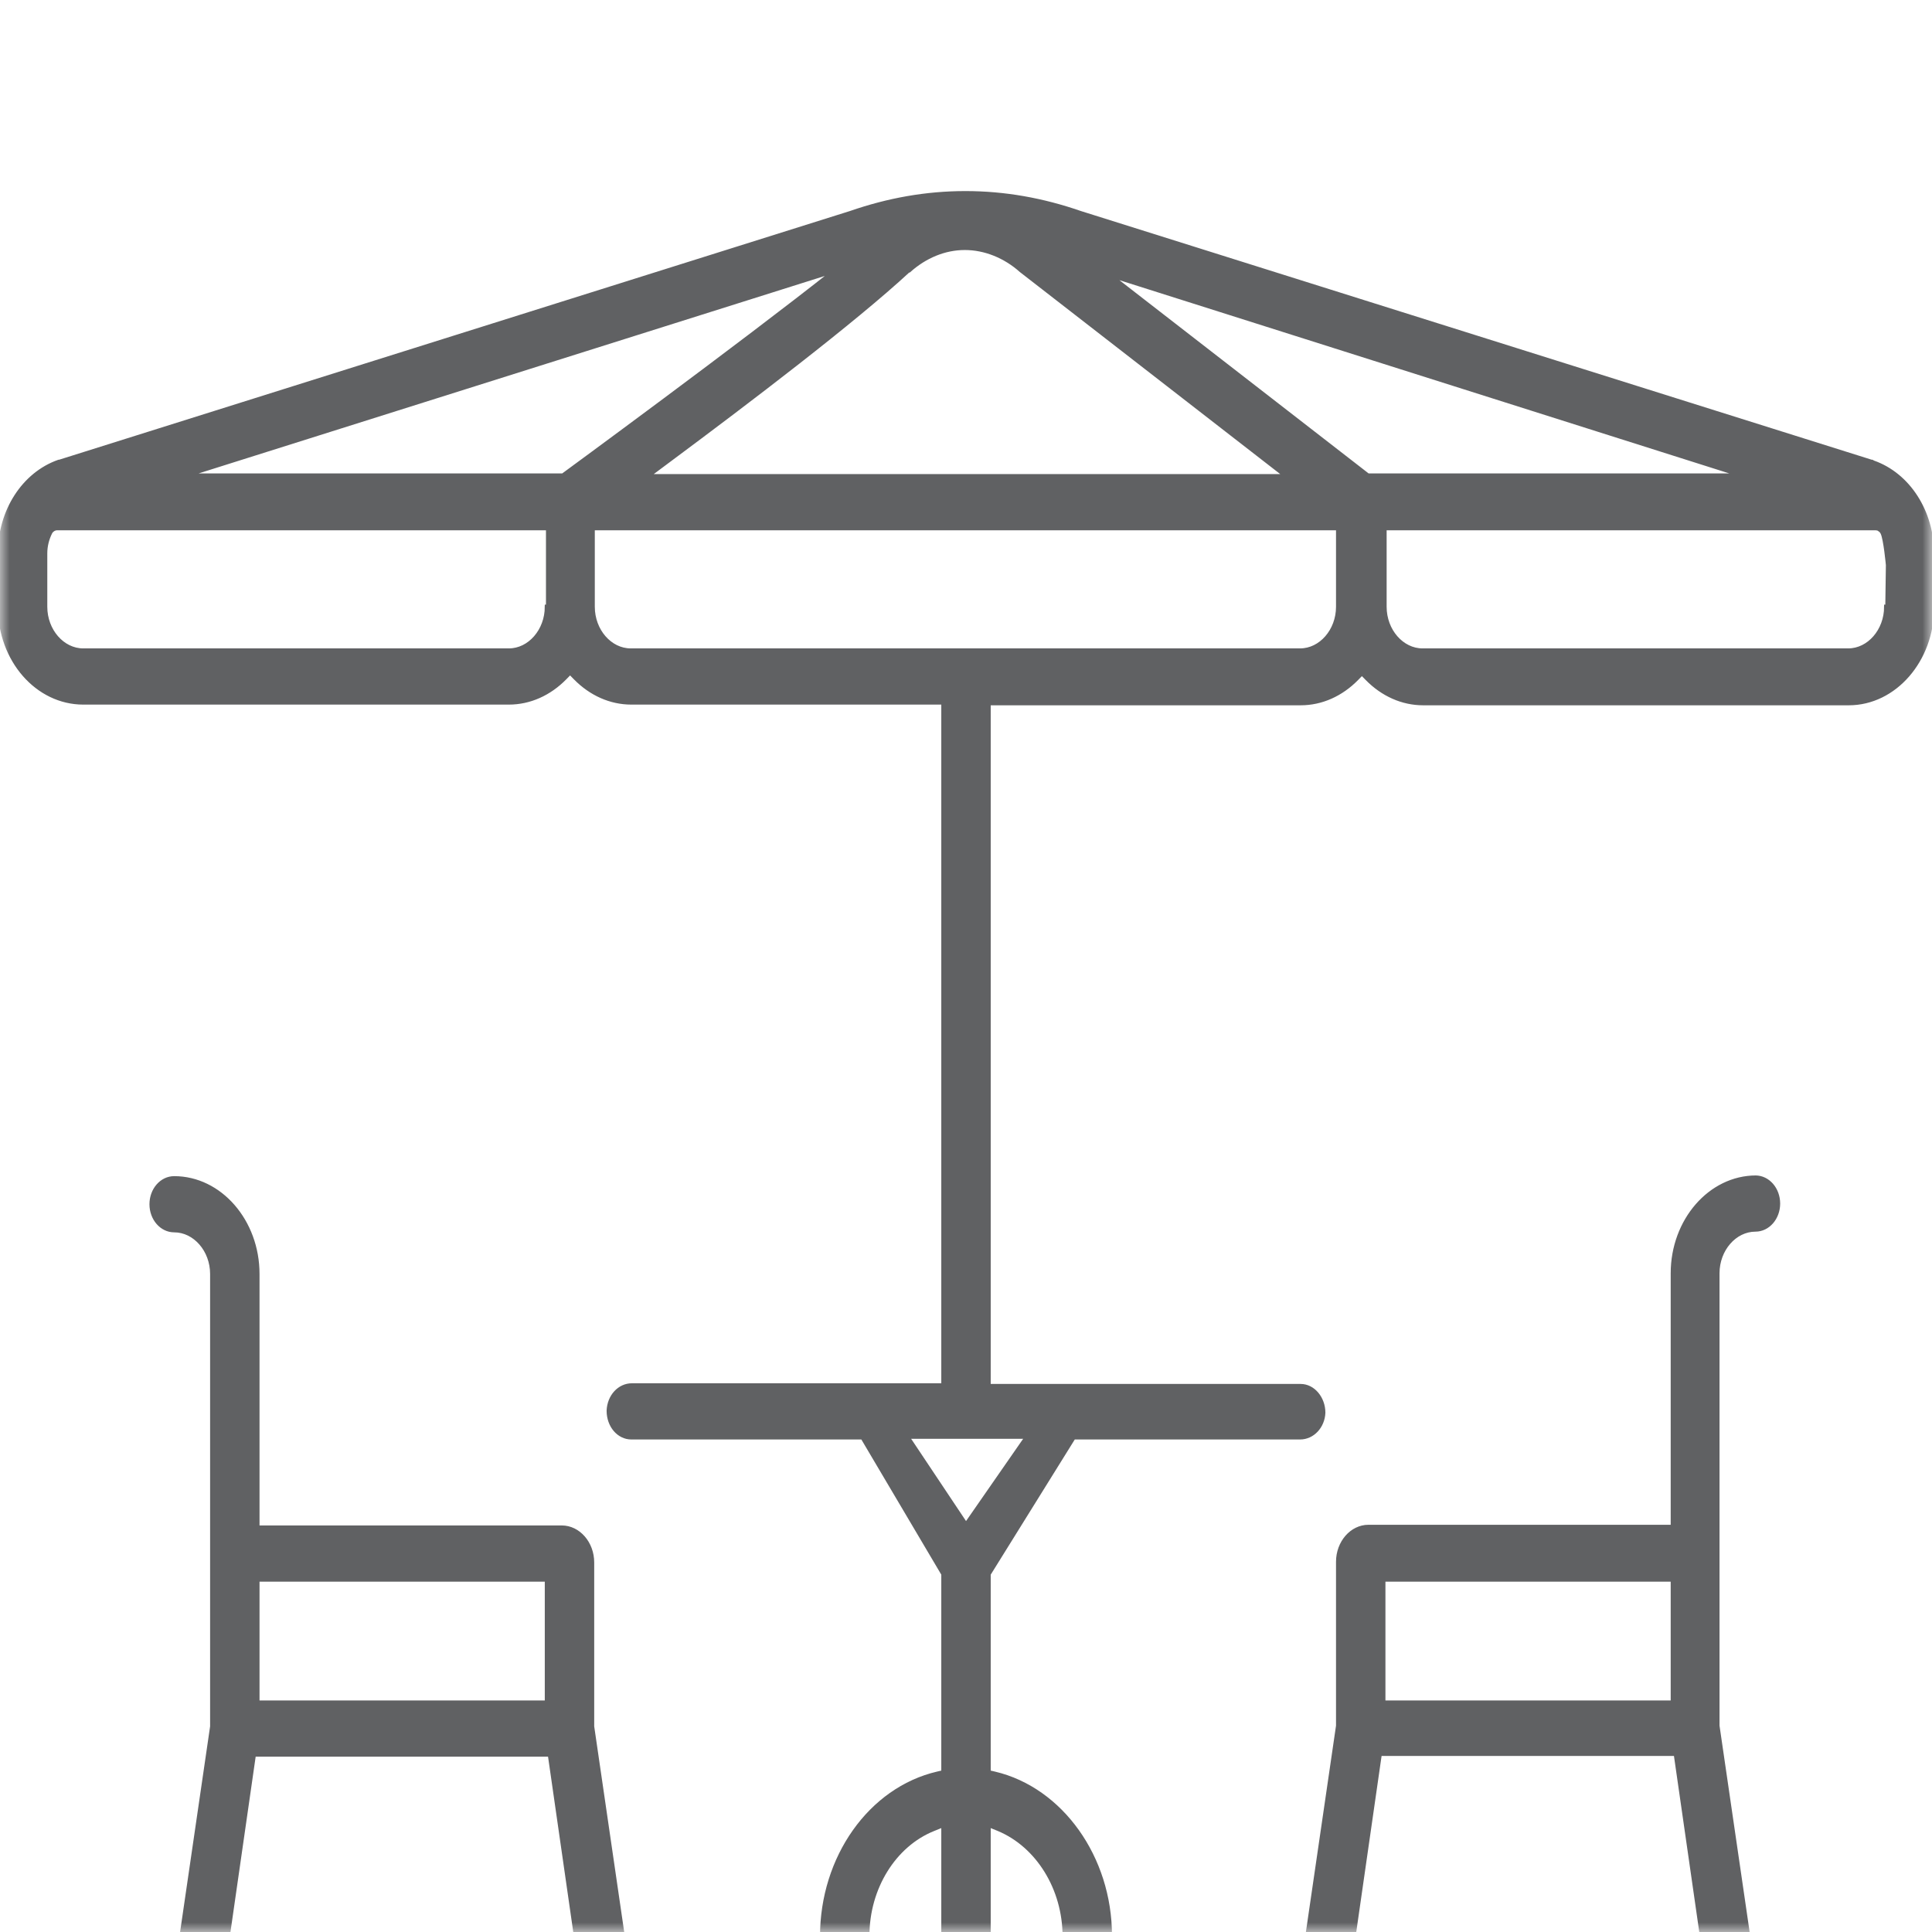 <svg xmlns="http://www.w3.org/2000/svg" width="100" height="100" viewBox="0 0 100 100" fill="none"><mask id="mask0_441_590" style="mask-type:alpha" maskUnits="userSpaceOnUse" x="0" y="0" width="100" height="100"><rect width="100" height="100" fill="#D9D9D9"></rect></mask><g mask="url(#mask0_441_590)"><path fill-rule="evenodd" clip-rule="evenodd" d="M86.585 88.125H71.6V81.756H86.585V88.125ZM90.892 60.951C88.523 60.951 86.585 63.18 86.585 65.905V79.032H70.831C69.969 79.032 69.262 79.846 69.262 80.836V89.328L67.692 100.085C67.692 100.085 67.692 100.155 67.692 100.191H70.061L71.415 90.779H86.739L88.092 100.191H90.462C90.462 100.191 90.462 100.12 90.462 100.085L88.892 89.328V65.905C88.892 64.666 89.785 63.64 90.862 63.64C91.508 63.64 92.031 63.039 92.031 62.296C92.031 61.553 91.508 60.951 90.862 60.951H90.892ZM28.308 88.125H13.323V81.756H28.308V88.125ZM32.215 100.12L30.646 89.364V80.872C30.646 79.881 29.939 79.067 29.077 79.067H13.323V65.94C13.323 63.216 11.385 60.987 9.015 60.987C8.369 60.987 7.846 61.588 7.846 62.331C7.846 63.074 8.369 63.676 9.015 63.676C10.092 63.676 10.985 64.702 10.985 65.94V89.364L9.415 100.12C9.415 100.12 9.415 100.191 9.415 100.226H11.785L13.138 90.814H28.462L29.815 100.226H32.185C32.185 100.226 32.185 100.155 32.185 100.12H32.215ZM97.631 31.407C97.631 32.645 96.739 33.671 95.662 33.671H73.631C72.554 33.671 71.662 32.645 71.662 31.407V27.338H97.077C97.077 27.338 97.231 27.338 97.292 27.408C97.354 27.444 97.415 27.515 97.446 27.585C97.6 27.904 97.723 29.248 97.723 29.248C97.723 29.39 97.692 31.407 97.692 31.407H97.631ZM57.385 14.21L90.215 24.613H70.8L57.385 14.21ZM69.262 31.407C69.262 32.645 68.369 33.671 67.292 33.671H32.646C31.569 33.671 30.677 32.645 30.677 31.407V27.338H69.262V31.407ZM53.169 74.361L50 78.926L46.954 74.361H53.169ZM29.138 24.613H9.569L43.231 13.998C38.462 17.784 29.138 24.613 29.138 24.613ZM28.308 31.407C28.308 32.645 27.415 33.671 26.338 33.671H4.308C3.231 33.671 2.338 32.645 2.338 31.407V28.647C2.338 28.258 2.431 27.904 2.585 27.585C2.646 27.444 2.8 27.338 2.954 27.338H28.369V31.407H28.308ZM47.046 13.998C47.877 13.255 48.892 12.831 49.938 12.831C50.985 12.831 52.031 13.255 52.861 13.998L66.585 24.648H33.508L34.646 23.799C38.739 20.756 44.185 16.617 47.015 13.998H47.046ZM96.892 23.905C96.892 23.905 96.892 23.905 96.862 23.905L55.908 11.026C53.969 10.354 52 10 49.969 10C47.938 10 45.969 10.354 44.031 11.026L3.077 23.905H3.046C1.231 24.542 0 26.453 0 28.647V31.407C0 34.166 1.938 36.36 4.308 36.36H26.338C27.415 36.36 28.431 35.9 29.231 35.086L29.508 34.803L29.785 35.086C30.585 35.9 31.6 36.36 32.677 36.36H48.831V71.708H32.708C32.062 71.708 31.538 72.274 31.508 73.017C31.508 73.795 32.031 74.397 32.677 74.397H44.646L48.831 81.473V91.734L48.523 91.805C45.046 92.619 42.554 96.157 42.554 100.226L44.892 100.261C44.892 100.261 44.892 100.226 44.892 100.191C44.892 97.714 46.277 95.485 48.308 94.671L48.831 94.459V100.191C48.831 100.191 48.831 100.226 48.831 100.261H51.169C51.169 100.261 51.169 100.261 51.169 100.226V94.459L51.692 94.671C53.723 95.52 55.108 97.749 55.108 100.226C55.108 100.226 55.108 100.226 55.108 100.261H57.446C57.446 100.261 57.446 100.226 57.446 100.191C57.446 96.157 54.923 92.619 51.477 91.805L51.169 91.734V81.473L55.569 74.397H67.292C67.939 74.397 68.462 73.831 68.492 73.123C68.492 72.38 67.969 71.743 67.323 71.743H51.169V36.396H67.323C68.4 36.396 69.415 35.936 70.215 35.122L70.492 34.839L70.769 35.122C71.569 35.936 72.585 36.396 73.662 36.396H95.692C98.062 36.396 100 34.166 100 31.442V28.682C100 26.488 98.769 24.578 96.954 23.941L96.892 23.905Z" fill="#606163"></path><path d="M86.585 88.125H71.6V81.756H86.585V88.125ZM90.892 60.951C88.523 60.951 86.585 63.18 86.585 65.905V79.032H70.831C69.969 79.032 69.262 79.846 69.262 80.836V89.328L67.692 100.085C67.692 100.085 67.692 100.155 67.692 100.191H70.061L71.415 90.779H86.739L88.092 100.191H90.462C90.462 100.191 90.462 100.12 90.462 100.085L88.892 89.328V65.905C88.892 64.666 89.785 63.64 90.862 63.64C91.508 63.64 92.031 63.039 92.031 62.296C92.031 61.553 91.508 60.951 90.862 60.951H90.892ZM28.308 88.125H13.323V81.756H28.308V88.125ZM32.215 100.12L30.646 89.364V80.872C30.646 79.881 29.939 79.067 29.077 79.067H13.323V65.94C13.323 63.216 11.385 60.987 9.015 60.987C8.369 60.987 7.846 61.588 7.846 62.331C7.846 63.074 8.369 63.676 9.015 63.676C10.092 63.676 10.985 64.702 10.985 65.94V89.364L9.415 100.12C9.415 100.12 9.415 100.191 9.415 100.226H11.785L13.138 90.814H28.462L29.815 100.226H32.185C32.185 100.226 32.185 100.155 32.185 100.12H32.215ZM97.631 31.407C97.631 32.645 96.739 33.671 95.662 33.671H73.631C72.554 33.671 71.662 32.645 71.662 31.407V27.338H97.077C97.077 27.338 97.231 27.338 97.292 27.408C97.354 27.444 97.415 27.515 97.446 27.585C97.6 27.904 97.723 29.248 97.723 29.248C97.723 29.39 97.692 31.407 97.692 31.407H97.631ZM57.385 14.21L90.215 24.613H70.8L57.385 14.21ZM69.262 31.407C69.262 32.645 68.369 33.671 67.292 33.671H32.646C31.569 33.671 30.677 32.645 30.677 31.407V27.338H69.262V31.407ZM53.169 74.361L50 78.926L46.954 74.361H53.169ZM29.138 24.613H9.569L43.231 13.998C38.462 17.784 29.138 24.613 29.138 24.613ZM28.308 31.407C28.308 32.645 27.415 33.671 26.338 33.671H4.308C3.231 33.671 2.338 32.645 2.338 31.407V28.647C2.338 28.258 2.431 27.904 2.585 27.585C2.646 27.444 2.8 27.338 2.954 27.338H28.369V31.407H28.308ZM47.046 13.998C47.877 13.255 48.892 12.831 49.938 12.831C50.985 12.831 52.031 13.255 52.861 13.998L66.585 24.648H33.508L34.646 23.799C38.739 20.756 44.185 16.617 47.015 13.998H47.046ZM96.892 23.905C96.892 23.905 96.892 23.905 96.862 23.905L55.908 11.026C53.969 10.354 52 10 49.969 10C47.938 10 45.969 10.354 44.031 11.026L3.077 23.905H3.046C1.231 24.542 0 26.453 0 28.647V31.407C0 34.166 1.938 36.36 4.308 36.36H26.338C27.415 36.36 28.431 35.9 29.231 35.086L29.508 34.803L29.785 35.086C30.585 35.9 31.6 36.36 32.677 36.36H48.831V71.708H32.708C32.062 71.708 31.538 72.274 31.508 73.017C31.508 73.795 32.031 74.397 32.677 74.397H44.646L48.831 81.473V91.734L48.523 91.805C45.046 92.619 42.554 96.157 42.554 100.226L44.892 100.261C44.892 100.261 44.892 100.226 44.892 100.191C44.892 97.714 46.277 95.485 48.308 94.671L48.831 94.459V100.191C48.831 100.191 48.831 100.226 48.831 100.261H51.169C51.169 100.261 51.169 100.261 51.169 100.226V94.459L51.692 94.671C53.723 95.52 55.108 97.749 55.108 100.226C55.108 100.226 55.108 100.226 55.108 100.261H57.446C57.446 100.261 57.446 100.226 57.446 100.191C57.446 96.157 54.923 92.619 51.477 91.805L51.169 91.734V81.473L55.569 74.397H67.292C67.939 74.397 68.462 73.831 68.492 73.123C68.492 72.38 67.969 71.743 67.323 71.743H51.169V36.396H67.323C68.4 36.396 69.415 35.936 70.215 35.122L70.492 34.839L70.769 35.122C71.569 35.936 72.585 36.396 73.662 36.396H95.692C98.062 36.396 100 34.166 100 31.442V28.682C100 26.488 98.769 24.578 96.954 23.941L96.892 23.905Z" stroke="#606163" stroke-width="0.22" stroke-miterlimit="22.93"></path></g></svg>
